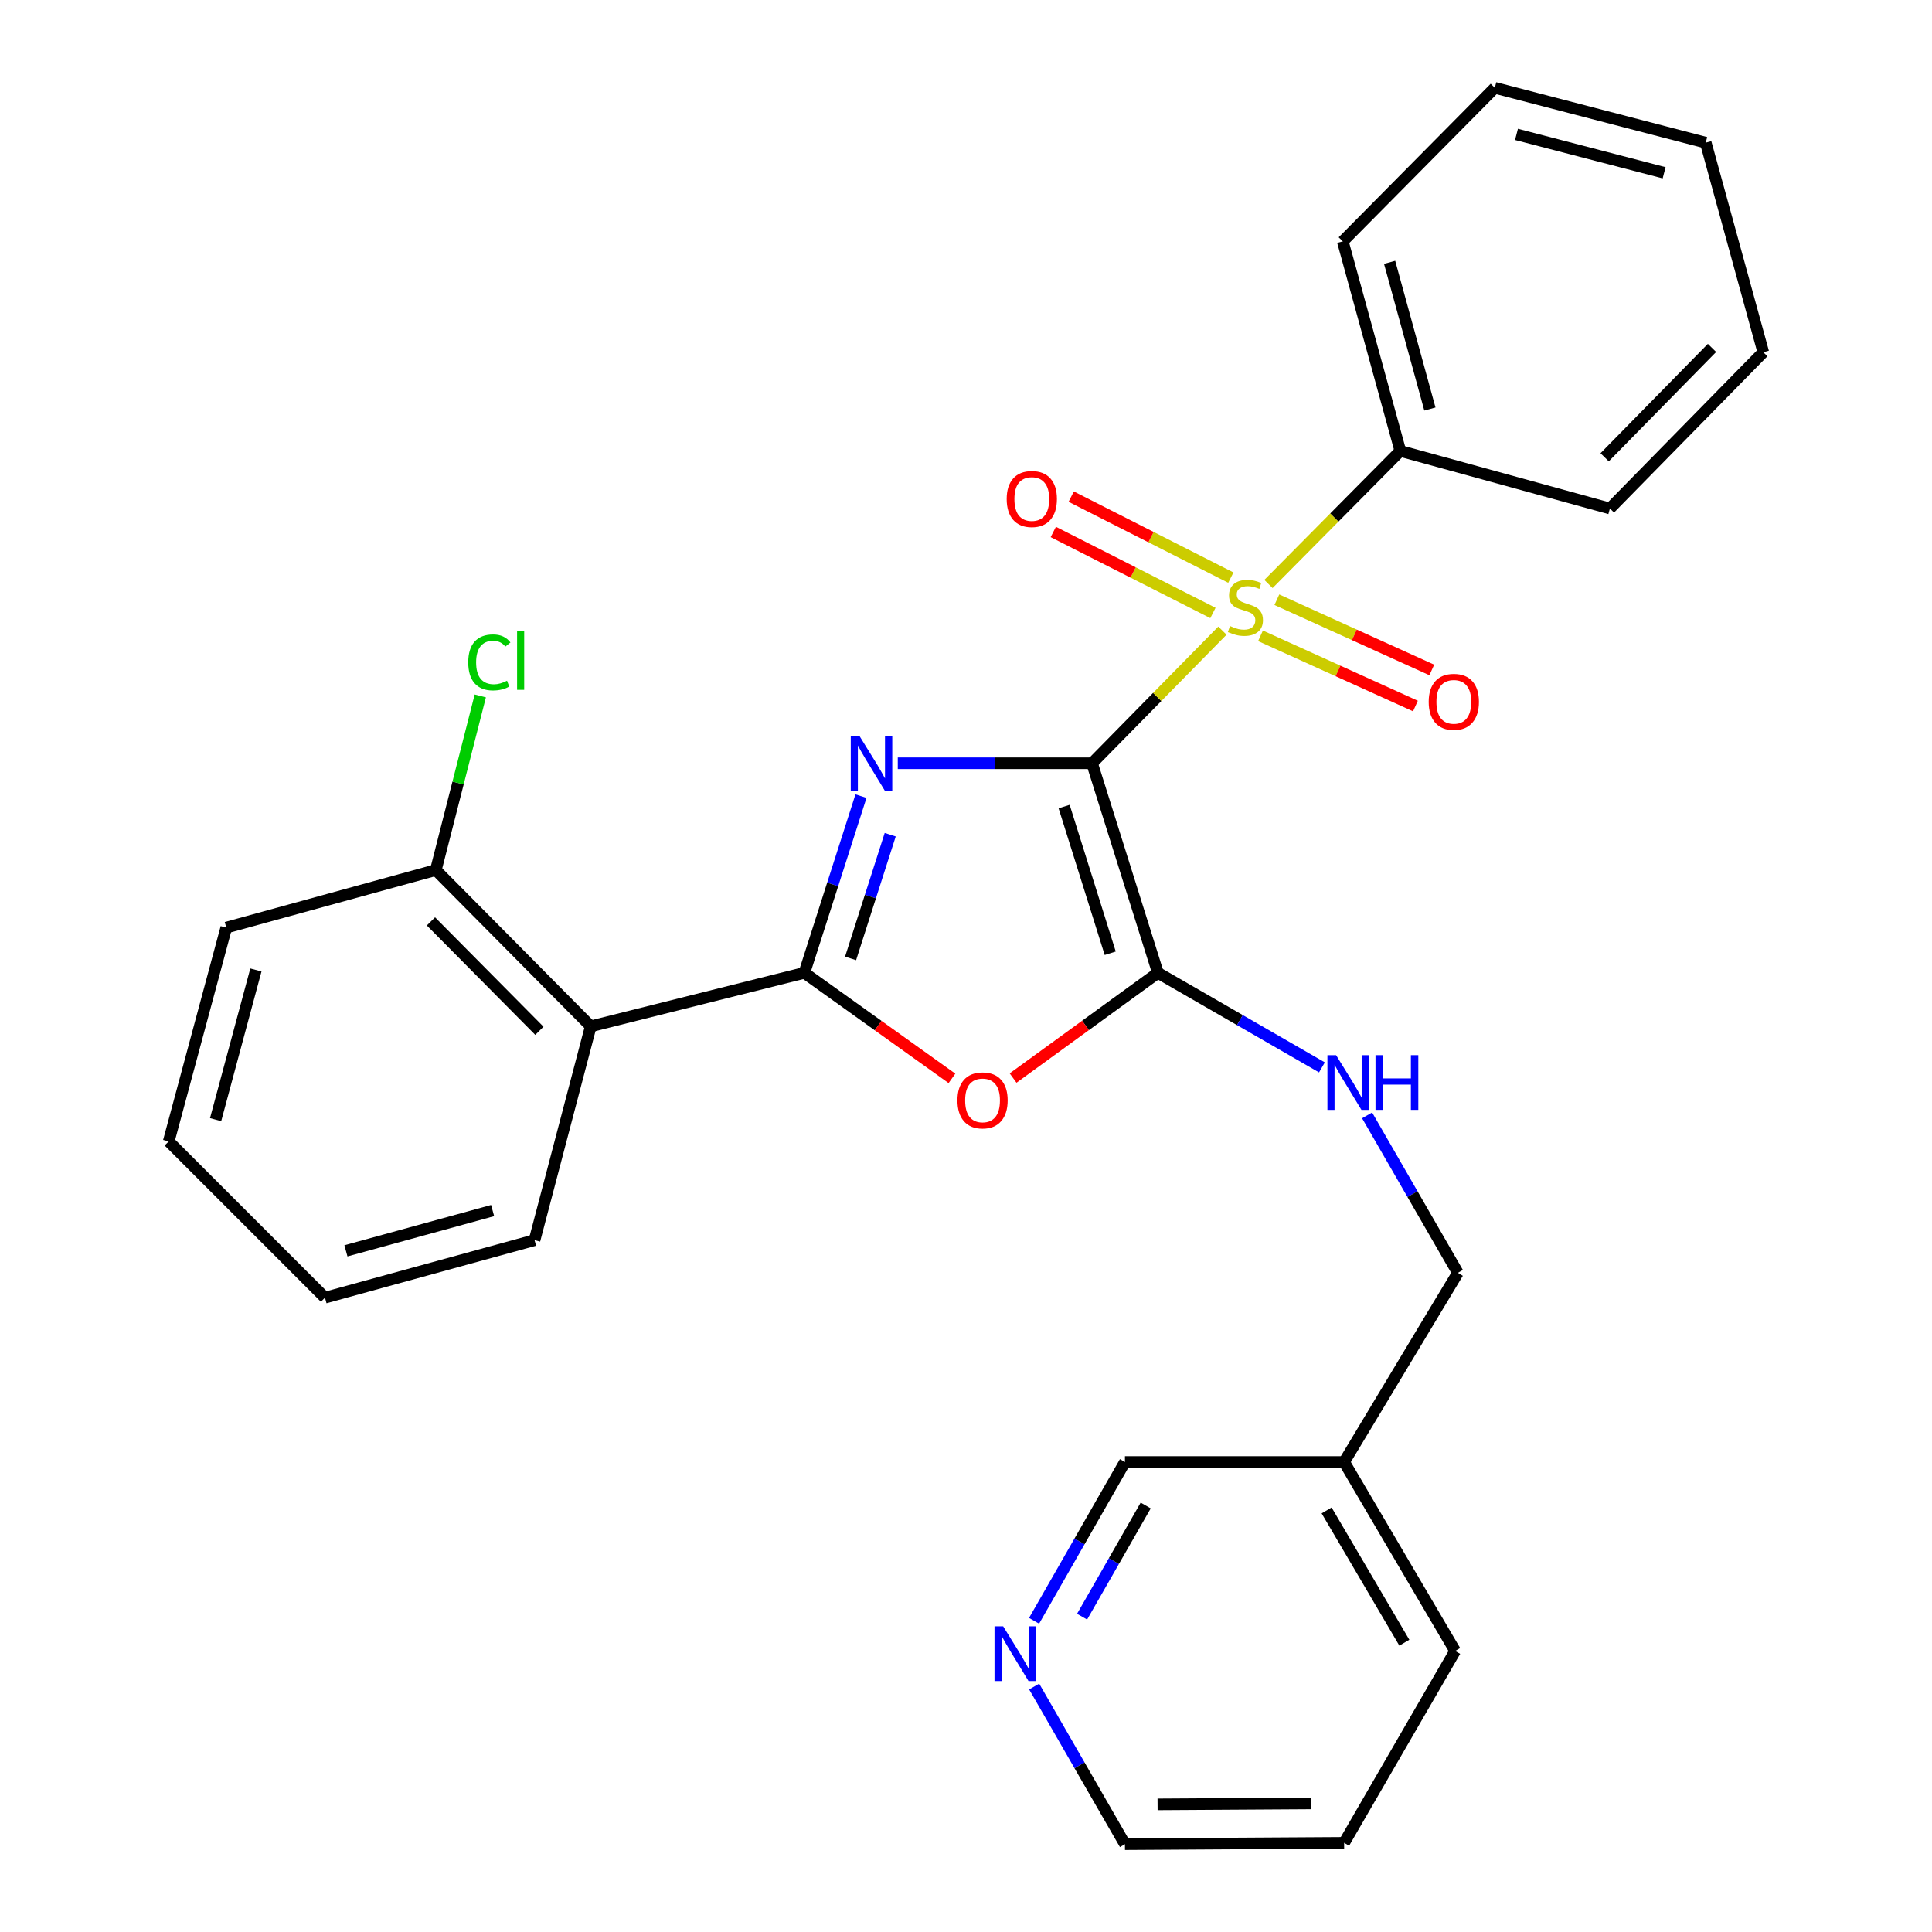 <?xml version='1.0' encoding='iso-8859-1'?>
<svg version='1.1' baseProfile='full'
              xmlns='http://www.w3.org/2000/svg'
                      xmlns:rdkit='http://www.rdkit.org/xml'
                      xmlns:xlink='http://www.w3.org/1999/xlink'
                  xml:space='preserve'
width='1000px' height='1000px' viewBox='0 0 1000 1000'>
<!-- END OF HEADER -->
<rect style='opacity:1.0;fill:#FFFFFF;stroke:none' width='1000' height='1000' x='0' y='0'> </rect>
<path class='bond-0' d='M 565.239,395.061 L 514.965,395.061' style='fill:none;fill-rule:evenodd;stroke:#000000;stroke-width:6px;stroke-linecap:butt;stroke-linejoin:miter;stroke-opacity:1' />
<path class='bond-0' d='M 514.965,395.061 L 464.69,395.061' style='fill:none;fill-rule:evenodd;stroke:#0000FF;stroke-width:6px;stroke-linecap:butt;stroke-linejoin:miter;stroke-opacity:1' />
<path class='bond-1' d='M 565.239,395.061 L 598.978,360.737' style='fill:none;fill-rule:evenodd;stroke:#000000;stroke-width:6px;stroke-linecap:butt;stroke-linejoin:miter;stroke-opacity:1' />
<path class='bond-1' d='M 598.978,360.737 L 632.716,326.413' style='fill:none;fill-rule:evenodd;stroke:#CCCC00;stroke-width:6px;stroke-linecap:butt;stroke-linejoin:miter;stroke-opacity:1' />
<path class='bond-3' d='M 565.239,395.061 L 599.323,503.531' style='fill:none;fill-rule:evenodd;stroke:#000000;stroke-width:6px;stroke-linecap:butt;stroke-linejoin:miter;stroke-opacity:1' />
<path class='bond-3' d='M 550.79,417.478 L 574.649,493.408' style='fill:none;fill-rule:evenodd;stroke:#000000;stroke-width:6px;stroke-linecap:butt;stroke-linejoin:miter;stroke-opacity:1' />
<path class='bond-2' d='M 445.647,412.069 L 430.994,457.8' style='fill:none;fill-rule:evenodd;stroke:#0000FF;stroke-width:6px;stroke-linecap:butt;stroke-linejoin:miter;stroke-opacity:1' />
<path class='bond-2' d='M 430.994,457.8 L 416.34,503.531' style='fill:none;fill-rule:evenodd;stroke:#000000;stroke-width:6px;stroke-linecap:butt;stroke-linejoin:miter;stroke-opacity:1' />
<path class='bond-2' d='M 460.778,432.045 L 450.52,464.057' style='fill:none;fill-rule:evenodd;stroke:#0000FF;stroke-width:6px;stroke-linecap:butt;stroke-linejoin:miter;stroke-opacity:1' />
<path class='bond-2' d='M 450.52,464.057 L 440.263,496.069' style='fill:none;fill-rule:evenodd;stroke:#000000;stroke-width:6px;stroke-linecap:butt;stroke-linejoin:miter;stroke-opacity:1' />
<path class='bond-7' d='M 652.435,329.091 L 692.533,347.266' style='fill:none;fill-rule:evenodd;stroke:#CCCC00;stroke-width:6px;stroke-linecap:butt;stroke-linejoin:miter;stroke-opacity:1' />
<path class='bond-7' d='M 692.533,347.266 L 732.631,365.441' style='fill:none;fill-rule:evenodd;stroke:#FF0000;stroke-width:6px;stroke-linecap:butt;stroke-linejoin:miter;stroke-opacity:1' />
<path class='bond-7' d='M 660.9,310.415 L 700.998,328.59' style='fill:none;fill-rule:evenodd;stroke:#CCCC00;stroke-width:6px;stroke-linecap:butt;stroke-linejoin:miter;stroke-opacity:1' />
<path class='bond-7' d='M 700.998,328.59 L 741.096,346.765' style='fill:none;fill-rule:evenodd;stroke:#FF0000;stroke-width:6px;stroke-linecap:butt;stroke-linejoin:miter;stroke-opacity:1' />
<path class='bond-8' d='M 637.086,298.973 L 595.772,278.014' style='fill:none;fill-rule:evenodd;stroke:#CCCC00;stroke-width:6px;stroke-linecap:butt;stroke-linejoin:miter;stroke-opacity:1' />
<path class='bond-8' d='M 595.772,278.014 L 554.457,257.054' style='fill:none;fill-rule:evenodd;stroke:#FF0000;stroke-width:6px;stroke-linecap:butt;stroke-linejoin:miter;stroke-opacity:1' />
<path class='bond-8' d='M 627.809,317.259 L 586.495,296.3' style='fill:none;fill-rule:evenodd;stroke:#CCCC00;stroke-width:6px;stroke-linecap:butt;stroke-linejoin:miter;stroke-opacity:1' />
<path class='bond-8' d='M 586.495,296.3 L 545.18,275.34' style='fill:none;fill-rule:evenodd;stroke:#FF0000;stroke-width:6px;stroke-linecap:butt;stroke-linejoin:miter;stroke-opacity:1' />
<path class='bond-9' d='M 656.554,302.264 L 690.683,267.84' style='fill:none;fill-rule:evenodd;stroke:#CCCC00;stroke-width:6px;stroke-linecap:butt;stroke-linejoin:miter;stroke-opacity:1' />
<path class='bond-9' d='M 690.683,267.84 L 724.812,233.415' style='fill:none;fill-rule:evenodd;stroke:#000000;stroke-width:6px;stroke-linecap:butt;stroke-linejoin:miter;stroke-opacity:1' />
<path class='bond-5' d='M 416.34,503.531 L 305.774,531.224' style='fill:none;fill-rule:evenodd;stroke:#000000;stroke-width:6px;stroke-linecap:butt;stroke-linejoin:miter;stroke-opacity:1' />
<path class='bond-28' d='M 416.34,503.531 L 454.536,530.843' style='fill:none;fill-rule:evenodd;stroke:#000000;stroke-width:6px;stroke-linecap:butt;stroke-linejoin:miter;stroke-opacity:1' />
<path class='bond-28' d='M 454.536,530.843 L 492.732,558.155' style='fill:none;fill-rule:evenodd;stroke:#FF0000;stroke-width:6px;stroke-linecap:butt;stroke-linejoin:miter;stroke-opacity:1' />
<path class='bond-4' d='M 599.323,503.531 L 561.847,530.762' style='fill:none;fill-rule:evenodd;stroke:#000000;stroke-width:6px;stroke-linecap:butt;stroke-linejoin:miter;stroke-opacity:1' />
<path class='bond-4' d='M 561.847,530.762 L 524.371,557.993' style='fill:none;fill-rule:evenodd;stroke:#FF0000;stroke-width:6px;stroke-linecap:butt;stroke-linejoin:miter;stroke-opacity:1' />
<path class='bond-6' d='M 599.323,503.531 L 641.777,528.004' style='fill:none;fill-rule:evenodd;stroke:#000000;stroke-width:6px;stroke-linecap:butt;stroke-linejoin:miter;stroke-opacity:1' />
<path class='bond-6' d='M 641.777,528.004 L 684.232,552.477' style='fill:none;fill-rule:evenodd;stroke:#0000FF;stroke-width:6px;stroke-linecap:butt;stroke-linejoin:miter;stroke-opacity:1' />
<path class='bond-10' d='M 305.774,531.224 L 225.589,450.344' style='fill:none;fill-rule:evenodd;stroke:#000000;stroke-width:6px;stroke-linecap:butt;stroke-linejoin:miter;stroke-opacity:1' />
<path class='bond-10' d='M 279.185,533.529 L 223.055,476.913' style='fill:none;fill-rule:evenodd;stroke:#000000;stroke-width:6px;stroke-linecap:butt;stroke-linejoin:miter;stroke-opacity:1' />
<path class='bond-15' d='M 305.774,531.224 L 276.68,641.893' style='fill:none;fill-rule:evenodd;stroke:#000000;stroke-width:6px;stroke-linecap:butt;stroke-linejoin:miter;stroke-opacity:1' />
<path class='bond-13' d='M 707.613,577.309 L 731.101,618.065' style='fill:none;fill-rule:evenodd;stroke:#0000FF;stroke-width:6px;stroke-linecap:butt;stroke-linejoin:miter;stroke-opacity:1' />
<path class='bond-13' d='M 731.101,618.065 L 754.59,658.821' style='fill:none;fill-rule:evenodd;stroke:#000000;stroke-width:6px;stroke-linecap:butt;stroke-linejoin:miter;stroke-opacity:1' />
<path class='bond-18' d='M 724.812,233.415 L 695.023,124.933' style='fill:none;fill-rule:evenodd;stroke:#000000;stroke-width:6px;stroke-linecap:butt;stroke-linejoin:miter;stroke-opacity:1' />
<path class='bond-18' d='M 740.117,211.713 L 719.264,135.776' style='fill:none;fill-rule:evenodd;stroke:#000000;stroke-width:6px;stroke-linecap:butt;stroke-linejoin:miter;stroke-opacity:1' />
<path class='bond-19' d='M 724.812,233.415 L 833.282,263.193' style='fill:none;fill-rule:evenodd;stroke:#000000;stroke-width:6px;stroke-linecap:butt;stroke-linejoin:miter;stroke-opacity:1' />
<path class='bond-14' d='M 225.589,450.344 L 237.095,405.278' style='fill:none;fill-rule:evenodd;stroke:#000000;stroke-width:6px;stroke-linecap:butt;stroke-linejoin:miter;stroke-opacity:1' />
<path class='bond-14' d='M 237.095,405.278 L 248.6,360.213' style='fill:none;fill-rule:evenodd;stroke:#00CC00;stroke-width:6px;stroke-linecap:butt;stroke-linejoin:miter;stroke-opacity:1' />
<path class='bond-20' d='M 225.589,450.344 L 117.119,480.133' style='fill:none;fill-rule:evenodd;stroke:#000000;stroke-width:6px;stroke-linecap:butt;stroke-linejoin:miter;stroke-opacity:1' />
<path class='bond-11' d='M 535.233,838.923 L 558.751,797.827' style='fill:none;fill-rule:evenodd;stroke:#0000FF;stroke-width:6px;stroke-linecap:butt;stroke-linejoin:miter;stroke-opacity:1' />
<path class='bond-11' d='M 558.751,797.827 L 582.27,756.731' style='fill:none;fill-rule:evenodd;stroke:#000000;stroke-width:6px;stroke-linecap:butt;stroke-linejoin:miter;stroke-opacity:1' />
<path class='bond-11' d='M 560.085,836.779 L 576.548,808.012' style='fill:none;fill-rule:evenodd;stroke:#0000FF;stroke-width:6px;stroke-linecap:butt;stroke-linejoin:miter;stroke-opacity:1' />
<path class='bond-11' d='M 576.548,808.012 L 593.011,779.245' style='fill:none;fill-rule:evenodd;stroke:#000000;stroke-width:6px;stroke-linecap:butt;stroke-linejoin:miter;stroke-opacity:1' />
<path class='bond-31' d='M 535.285,872.945 L 558.778,913.745' style='fill:none;fill-rule:evenodd;stroke:#0000FF;stroke-width:6px;stroke-linecap:butt;stroke-linejoin:miter;stroke-opacity:1' />
<path class='bond-31' d='M 558.778,913.745 L 582.27,954.545' style='fill:none;fill-rule:evenodd;stroke:#000000;stroke-width:6px;stroke-linecap:butt;stroke-linejoin:miter;stroke-opacity:1' />
<path class='bond-12' d='M 695.718,756.731 L 754.59,658.821' style='fill:none;fill-rule:evenodd;stroke:#000000;stroke-width:6px;stroke-linecap:butt;stroke-linejoin:miter;stroke-opacity:1' />
<path class='bond-16' d='M 695.718,756.731 L 582.27,756.731' style='fill:none;fill-rule:evenodd;stroke:#000000;stroke-width:6px;stroke-linecap:butt;stroke-linejoin:miter;stroke-opacity:1' />
<path class='bond-21' d='M 695.718,756.731 L 753.188,854.539' style='fill:none;fill-rule:evenodd;stroke:#000000;stroke-width:6px;stroke-linecap:butt;stroke-linejoin:miter;stroke-opacity:1' />
<path class='bond-21' d='M 686.66,781.79 L 726.889,850.256' style='fill:none;fill-rule:evenodd;stroke:#000000;stroke-width:6px;stroke-linecap:butt;stroke-linejoin:miter;stroke-opacity:1' />
<path class='bond-22' d='M 276.68,641.893 L 168.21,671.671' style='fill:none;fill-rule:evenodd;stroke:#000000;stroke-width:6px;stroke-linecap:butt;stroke-linejoin:miter;stroke-opacity:1' />
<path class='bond-22' d='M 254.981,626.586 L 179.052,647.431' style='fill:none;fill-rule:evenodd;stroke:#000000;stroke-width:6px;stroke-linecap:butt;stroke-linejoin:miter;stroke-opacity:1' />
<path class='bond-17' d='M 582.27,954.545 L 695.718,953.851' style='fill:none;fill-rule:evenodd;stroke:#000000;stroke-width:6px;stroke-linecap:butt;stroke-linejoin:miter;stroke-opacity:1' />
<path class='bond-17' d='M 599.161,933.937 L 678.575,933.45' style='fill:none;fill-rule:evenodd;stroke:#000000;stroke-width:6px;stroke-linecap:butt;stroke-linejoin:miter;stroke-opacity:1' />
<path class='bond-26' d='M 695.023,124.933 L 773.716,45.455' style='fill:none;fill-rule:evenodd;stroke:#000000;stroke-width:6px;stroke-linecap:butt;stroke-linejoin:miter;stroke-opacity:1' />
<path class='bond-24' d='M 833.282,263.193 L 912.67,182.313' style='fill:none;fill-rule:evenodd;stroke:#000000;stroke-width:6px;stroke-linecap:butt;stroke-linejoin:miter;stroke-opacity:1' />
<path class='bond-24' d='M 830.557,236.697 L 886.129,180.081' style='fill:none;fill-rule:evenodd;stroke:#000000;stroke-width:6px;stroke-linecap:butt;stroke-linejoin:miter;stroke-opacity:1' />
<path class='bond-30' d='M 117.119,480.133 L 87.33,590.791' style='fill:none;fill-rule:evenodd;stroke:#000000;stroke-width:6px;stroke-linecap:butt;stroke-linejoin:miter;stroke-opacity:1' />
<path class='bond-30' d='M 132.45,502.062 L 111.598,579.522' style='fill:none;fill-rule:evenodd;stroke:#000000;stroke-width:6px;stroke-linecap:butt;stroke-linejoin:miter;stroke-opacity:1' />
<path class='bond-23' d='M 753.188,854.539 L 695.718,953.851' style='fill:none;fill-rule:evenodd;stroke:#000000;stroke-width:6px;stroke-linecap:butt;stroke-linejoin:miter;stroke-opacity:1' />
<path class='bond-25' d='M 168.21,671.671 L 87.33,590.791' style='fill:none;fill-rule:evenodd;stroke:#000000;stroke-width:6px;stroke-linecap:butt;stroke-linejoin:miter;stroke-opacity:1' />
<path class='bond-27' d='M 912.67,182.313 L 882.881,73.842' style='fill:none;fill-rule:evenodd;stroke:#000000;stroke-width:6px;stroke-linecap:butt;stroke-linejoin:miter;stroke-opacity:1' />
<path class='bond-29' d='M 773.716,45.455 L 882.881,73.842' style='fill:none;fill-rule:evenodd;stroke:#000000;stroke-width:6px;stroke-linecap:butt;stroke-linejoin:miter;stroke-opacity:1' />
<path class='bond-29' d='M 784.93,69.558 L 861.346,89.429' style='fill:none;fill-rule:evenodd;stroke:#000000;stroke-width:6px;stroke-linecap:butt;stroke-linejoin:miter;stroke-opacity:1' />
<path  class='atom-1' d='M 444.836 380.901
L 454.116 395.901
Q 455.036 397.381, 456.516 400.061
Q 457.996 402.741, 458.076 402.901
L 458.076 380.901
L 461.836 380.901
L 461.836 409.221
L 457.956 409.221
L 447.996 392.821
Q 446.836 390.901, 445.596 388.701
Q 444.396 386.501, 444.036 385.821
L 444.036 409.221
L 440.356 409.221
L 440.356 380.901
L 444.836 380.901
' fill='#0000FF'/>
<path  class='atom-2' d='M 636.627 324.015
Q 636.947 324.135, 638.267 324.695
Q 639.587 325.255, 641.027 325.615
Q 642.507 325.935, 643.947 325.935
Q 646.627 325.935, 648.187 324.655
Q 649.747 323.335, 649.747 321.055
Q 649.747 319.495, 648.947 318.535
Q 648.187 317.575, 646.987 317.055
Q 645.787 316.535, 643.787 315.935
Q 641.267 315.175, 639.747 314.455
Q 638.267 313.735, 637.187 312.215
Q 636.147 310.695, 636.147 308.135
Q 636.147 304.575, 638.547 302.375
Q 640.987 300.175, 645.787 300.175
Q 649.067 300.175, 652.787 301.735
L 651.867 304.815
Q 648.467 303.415, 645.907 303.415
Q 643.147 303.415, 641.627 304.575
Q 640.107 305.695, 640.147 307.655
Q 640.147 309.175, 640.907 310.095
Q 641.707 311.015, 642.827 311.535
Q 643.987 312.055, 645.907 312.655
Q 648.467 313.455, 649.987 314.255
Q 651.507 315.055, 652.587 316.695
Q 653.707 318.295, 653.707 321.055
Q 653.707 324.975, 651.067 327.095
Q 648.467 329.175, 644.107 329.175
Q 641.587 329.175, 639.667 328.615
Q 637.787 328.095, 635.547 327.175
L 636.627 324.015
' fill='#CCCC00'/>
<path  class='atom-5' d='M 495.566 569.557
Q 495.566 562.757, 498.926 558.957
Q 502.286 555.157, 508.566 555.157
Q 514.846 555.157, 518.206 558.957
Q 521.566 562.757, 521.566 569.557
Q 521.566 576.437, 518.166 580.357
Q 514.766 584.237, 508.566 584.237
Q 502.326 584.237, 498.926 580.357
Q 495.566 576.477, 495.566 569.557
M 508.566 581.037
Q 512.886 581.037, 515.206 578.157
Q 517.566 575.237, 517.566 569.557
Q 517.566 563.997, 515.206 561.197
Q 512.886 558.357, 508.566 558.357
Q 504.246 558.357, 501.886 561.157
Q 499.566 563.957, 499.566 569.557
Q 499.566 575.277, 501.886 578.157
Q 504.246 581.037, 508.566 581.037
' fill='#FF0000'/>
<path  class='atom-7' d='M 691.554 546.147
L 700.834 561.147
Q 701.754 562.627, 703.234 565.307
Q 704.714 567.987, 704.794 568.147
L 704.794 546.147
L 708.554 546.147
L 708.554 574.467
L 704.674 574.467
L 694.714 558.067
Q 693.554 556.147, 692.314 553.947
Q 691.114 551.747, 690.754 551.067
L 690.754 574.467
L 687.074 574.467
L 687.074 546.147
L 691.554 546.147
' fill='#0000FF'/>
<path  class='atom-7' d='M 711.954 546.147
L 715.794 546.147
L 715.794 558.187
L 730.274 558.187
L 730.274 546.147
L 734.114 546.147
L 734.114 574.467
L 730.274 574.467
L 730.274 561.387
L 715.794 561.387
L 715.794 574.467
L 711.954 574.467
L 711.954 546.147
' fill='#0000FF'/>
<path  class='atom-8' d='M 739.494 363.268
Q 739.494 356.468, 742.854 352.668
Q 746.214 348.868, 752.494 348.868
Q 758.774 348.868, 762.134 352.668
Q 765.494 356.468, 765.494 363.268
Q 765.494 370.148, 762.094 374.068
Q 758.694 377.948, 752.494 377.948
Q 746.254 377.948, 742.854 374.068
Q 739.494 370.188, 739.494 363.268
M 752.494 374.748
Q 756.814 374.748, 759.134 371.868
Q 761.494 368.948, 761.494 363.268
Q 761.494 357.708, 759.134 354.908
Q 756.814 352.068, 752.494 352.068
Q 748.174 352.068, 745.814 354.868
Q 743.494 357.668, 743.494 363.268
Q 743.494 368.988, 745.814 371.868
Q 748.174 374.748, 752.494 374.748
' fill='#FF0000'/>
<path  class='atom-9' d='M 521.061 258.283
Q 521.061 251.483, 524.421 247.683
Q 527.781 243.883, 534.061 243.883
Q 540.341 243.883, 543.701 247.683
Q 547.061 251.483, 547.061 258.283
Q 547.061 265.163, 543.661 269.083
Q 540.261 272.963, 534.061 272.963
Q 527.821 272.963, 524.421 269.083
Q 521.061 265.203, 521.061 258.283
M 534.061 269.763
Q 538.381 269.763, 540.701 266.883
Q 543.061 263.963, 543.061 258.283
Q 543.061 252.723, 540.701 249.923
Q 538.381 247.083, 534.061 247.083
Q 529.741 247.083, 527.381 249.883
Q 525.061 252.683, 525.061 258.283
Q 525.061 264.003, 527.381 266.883
Q 529.741 269.763, 534.061 269.763
' fill='#FF0000'/>
<path  class='atom-12' d='M 519.234 841.78
L 528.514 856.78
Q 529.434 858.26, 530.914 860.94
Q 532.394 863.62, 532.474 863.78
L 532.474 841.78
L 536.234 841.78
L 536.234 870.1
L 532.354 870.1
L 522.394 853.7
Q 521.234 851.78, 519.994 849.58
Q 518.794 847.38, 518.434 846.7
L 518.434 870.1
L 514.754 870.1
L 514.754 841.78
L 519.234 841.78
' fill='#0000FF'/>
<path  class='atom-15' d='M 242.362 342.854
Q 242.362 335.814, 245.642 332.134
Q 248.962 328.414, 255.242 328.414
Q 261.082 328.414, 264.202 332.534
L 261.562 334.694
Q 259.282 331.694, 255.242 331.694
Q 250.962 331.694, 248.682 334.574
Q 246.442 337.414, 246.442 342.854
Q 246.442 348.454, 248.762 351.334
Q 251.122 354.214, 255.682 354.214
Q 258.802 354.214, 262.442 352.334
L 263.562 355.334
Q 262.082 356.294, 259.842 356.854
Q 257.602 357.414, 255.122 357.414
Q 248.962 357.414, 245.642 353.654
Q 242.362 349.894, 242.362 342.854
' fill='#00CC00'/>
<path  class='atom-15' d='M 267.642 326.694
L 271.322 326.694
L 271.322 357.054
L 267.642 357.054
L 267.642 326.694
' fill='#00CC00'/>
</svg>
